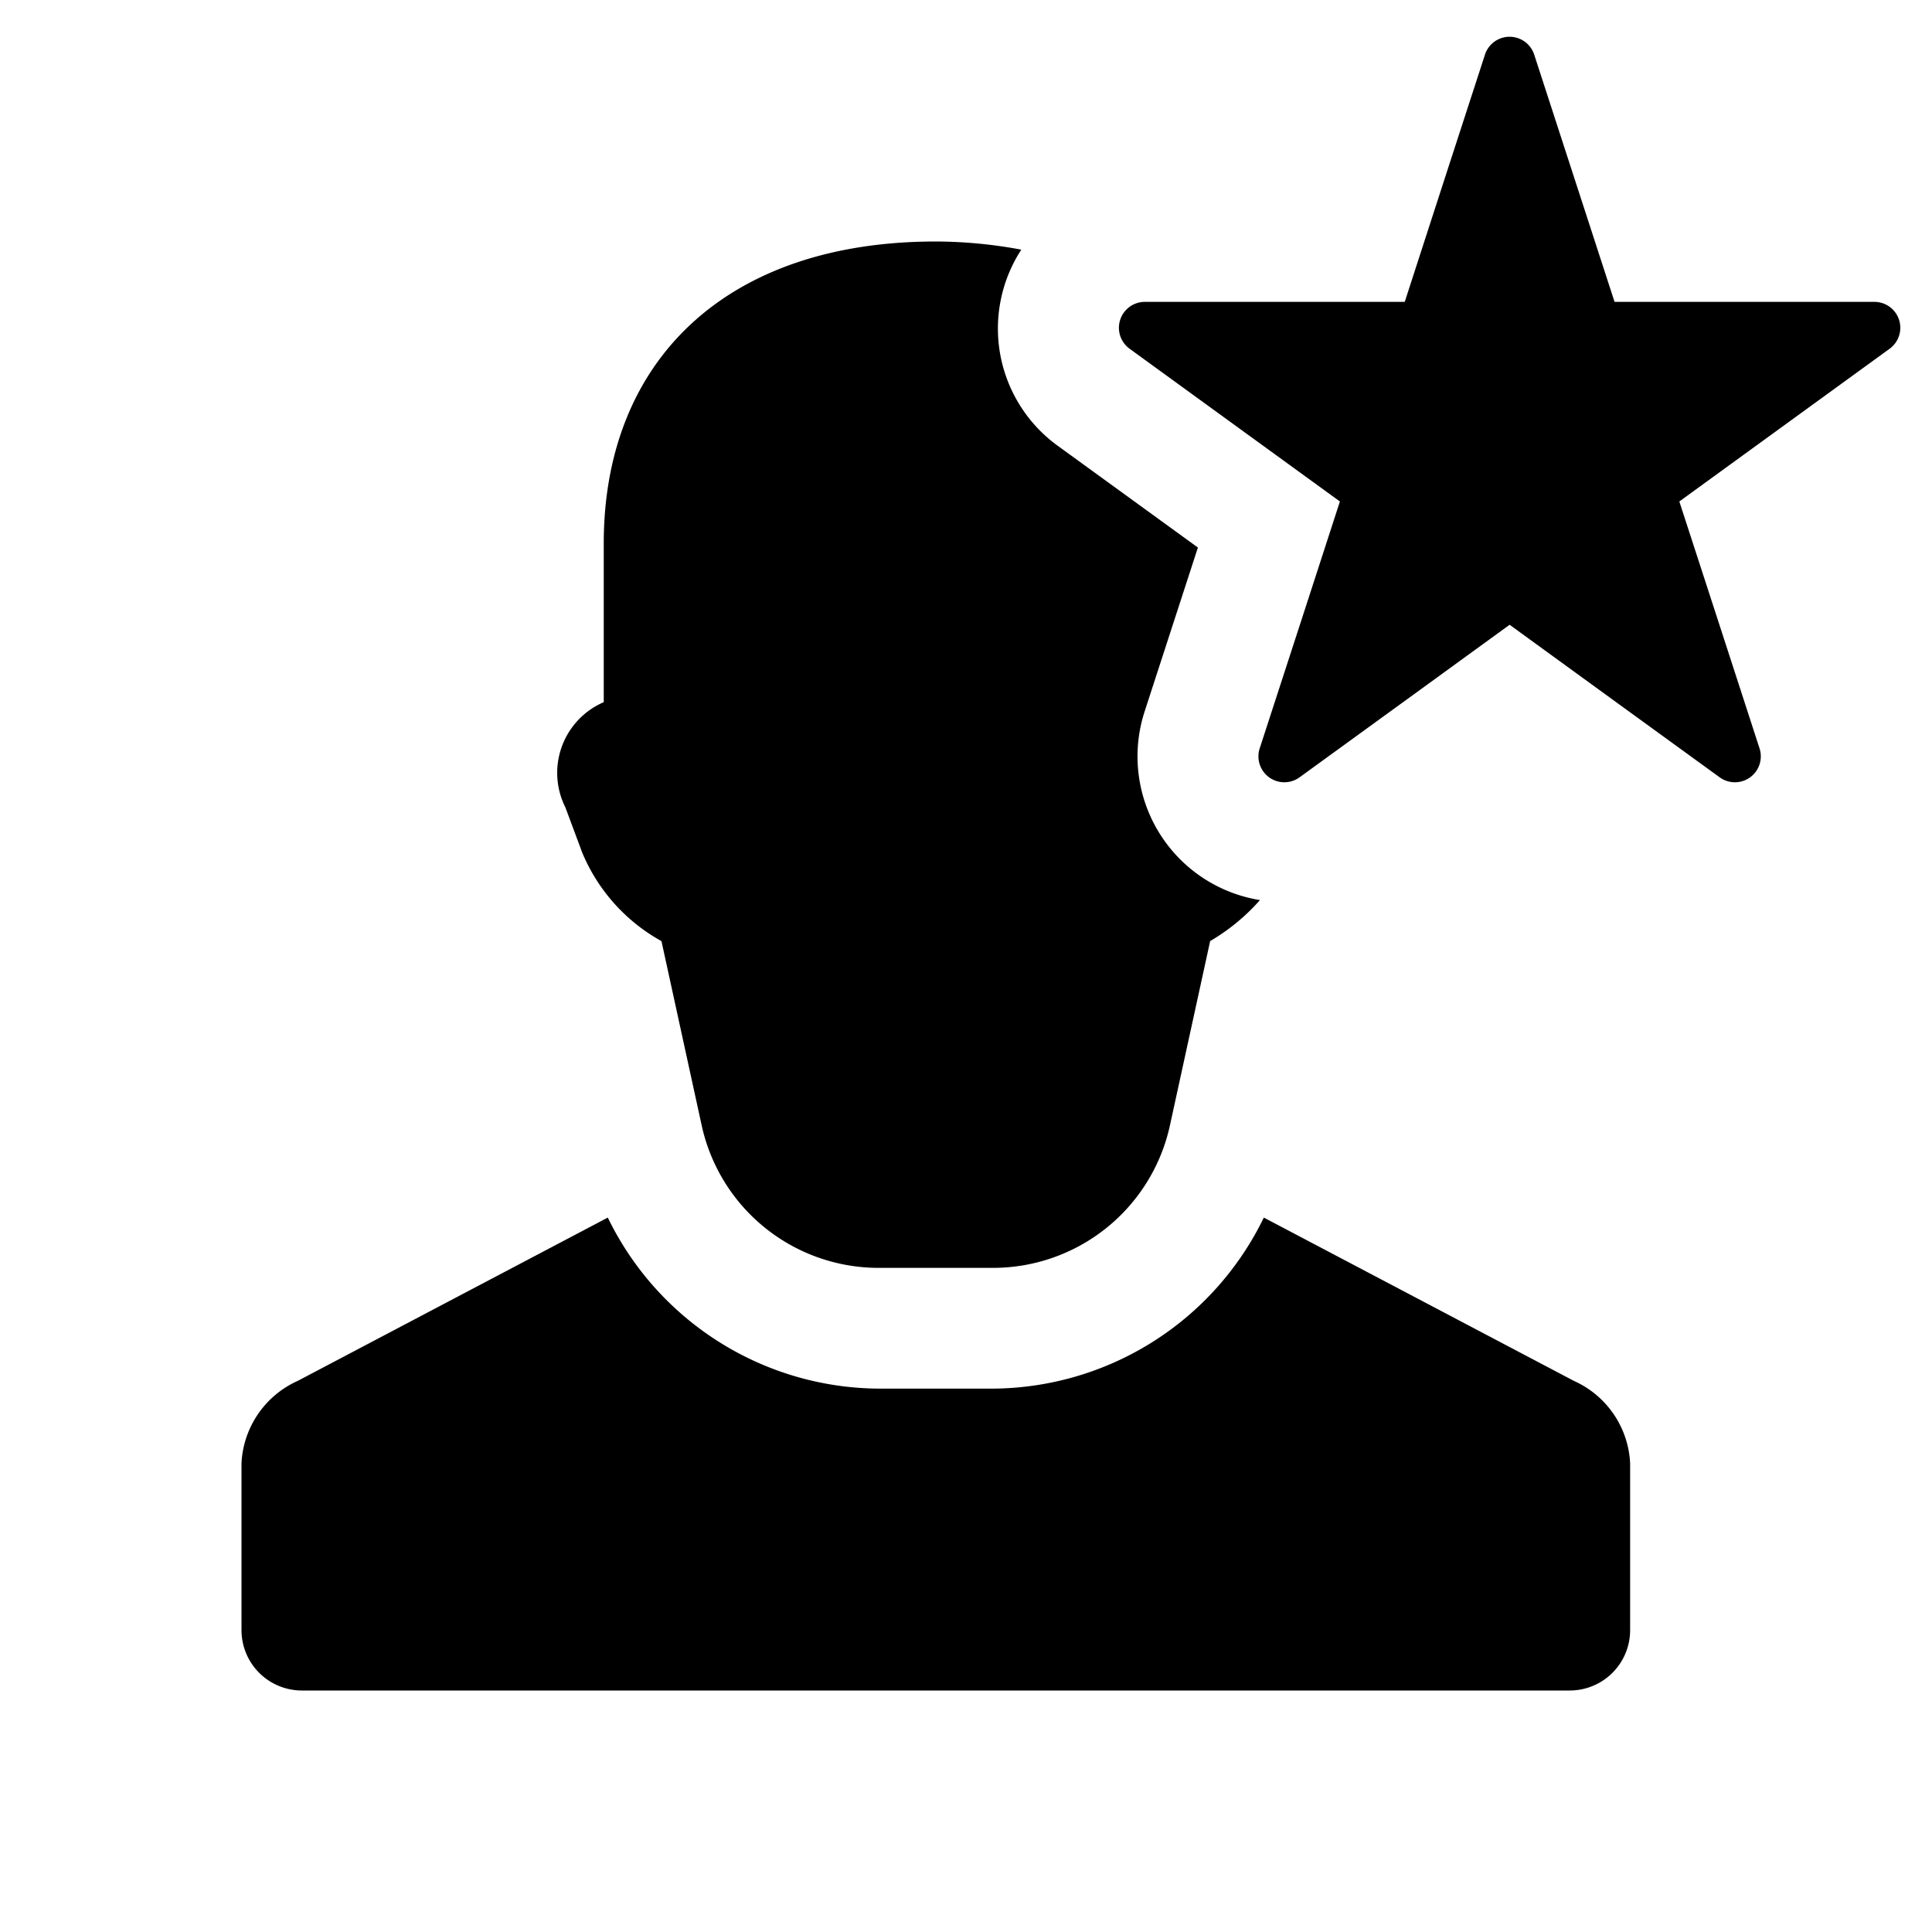 <svg id="glyphicons-basic" xmlns="http://www.w3.org/2000/svg" viewBox="0 0 32 32">
  <path id="user-star" d="M27,24.237V27a1,1,0,0,1-1,1H5a1,1,0,0,1-1-1V24.237a1.578,1.578,0,0,1,.931-1.365l5.136-2.705A5.024,5.024,0,0,0,14.553,23h1.895a5.023,5.023,0,0,0,4.485-2.833l5.136,2.705A1.578,1.578,0,0,1,27,24.237ZM9.645,14.126a2.991,2.991,0,0,0,1.311,1.462l.666,3.052A3,3,0,0,0,14.552,21h1.895a3,3,0,0,0,2.931-2.361l.666-3.052a3.358,3.358,0,0,0,.825-.679,2.41,2.41,0,0,1-1.908-3.131l.88-2.708L17.535,7.395a2.398,2.398,0,0,1-.619-3.26A7.782,7.782,0,0,0,15.5,4C12,4,10,6,10,9v2.63a1.275,1.275,0,0,0-.635,1.744ZM31.045,5H26.742l-.646-1.988L25.412.907a.429.429,0,0,0-.817,0l-.684,2.105L23.267,5H18.963a.429.429,0,0,0-.252.777l1.791,1.301,1.691,1.228-.645,1.988L20.865,12.394a.429.429,0,0,0,.661.48l1.788-1.298,1.69-1.228,1.69,1.228,1.788,1.298a.429.429,0,0,0,.661-.48l-.682-2.101L27.815,8.306l1.691-1.228,1.791-1.301A.429.429,0,0,0,31.045,5Z"/>
</svg>

